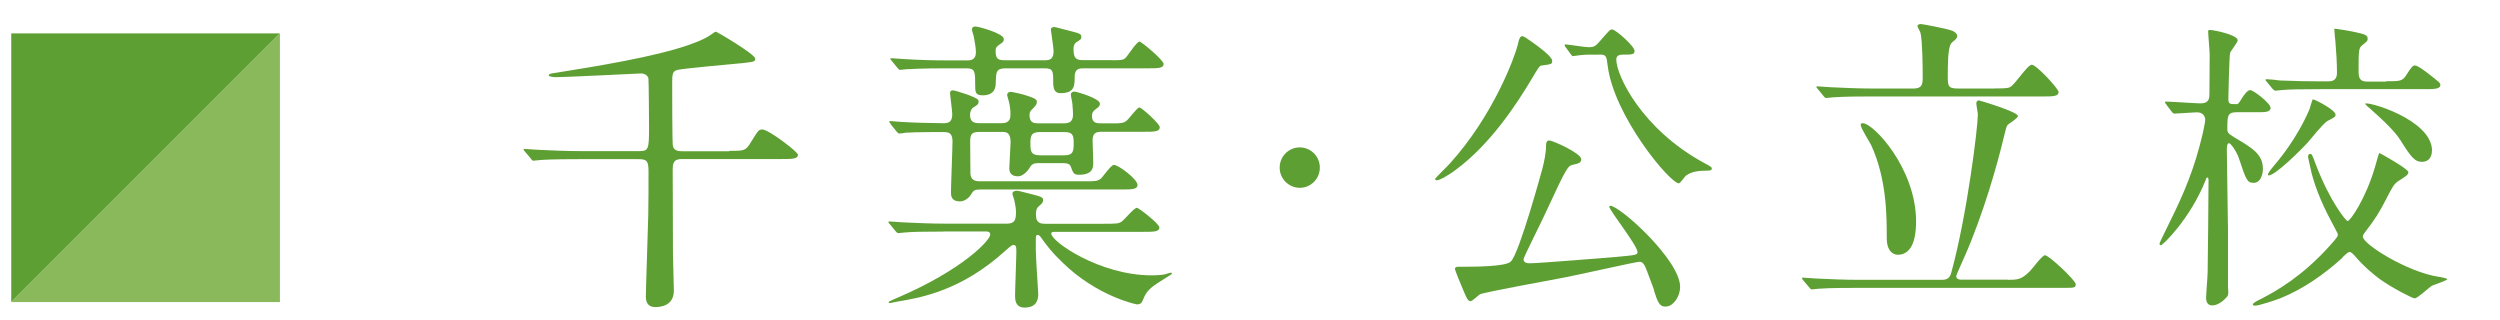 <svg version="1.1" xmlns="http://www.w3.org/2000/svg" viewBox="0 0 195.363 25" width="195.4" height="25" enable-background="new 0 0 195.363 25"><g fill="#5d9f33"><path d="m56.98 11.79c1.19 0 1.28 0 1.69-.67.59-.96.62-1 .9-1 .48 0 2.78 1.75 2.78 1.97 0 .34-.45.34-1.26.34h-7.82c-.69 0-.71.38-.71.91 0 1.82.02 4.7.02 6.53 0 .46.07 2.42.07 2.83 0 1.2-1.02 1.3-1.45 1.3-.69 0-.74-.55-.74-.82 0-.58.17-5.38.19-6.38.02-.77.02-2.54.02-3.36 0-.82-.1-1-.76-1h-4.73c-2.09 0-2.76.05-2.99.07-.1 0-.43.05-.5.05-.1 0-.14-.05-.22-.17l-.45-.53c-.1-.12-.12-.14-.12-.17 0-.05.05-.05.1-.05.17 0 .9.07 1.05.07 1.16.05 2.14.1 3.26.1h4.66c.71 0 .74-.19.74-1.85 0-.43-.02-3.7-.05-3.86-.12-.31-.43-.36-.57-.36-.22 0-5.65.29-6.73.29-.07 0-.48-.03-.48-.14 0-.12.14-.14.48-.19 3.3-.53 7.79-1.25 10.52-2.21 1-.36 1.4-.58 1.76-.84.19-.15.26-.17.31-.17.05 0 3.06 1.75 3.06 2.11 0 .24-.14.24-.97.34-.81.07-4.68.43-5.09.53-.43.1-.43.38-.43 1.03 0 .58 0 4.61.05 4.9.07.36.38.43.69.43h3.71"/><path d="m73.7 18.1c-1.59 0-2.45.02-2.99.07-.1 0-.43.05-.5.05-.1 0-.14-.05-.22-.14l-.45-.55c-.1-.12-.12-.12-.12-.17 0-.05.05-.05.1-.05.17 0 .9.07 1.05.07 1.16.05 2.14.1 3.26.1h4.85c.62 0 .71-.31.71-.89 0-.22-.02-.43-.14-.98-.02-.07-.14-.41-.14-.48 0-.14.17-.22.31-.22.14 0 .26.02 1.28.29.71.19.81.22.81.46 0 .17-.1.26-.28.41-.17.14-.28.26-.28.72 0 .7.45.7.74.7h4.44c1.17 0 1.28 0 1.55-.19.19-.14.95-1.06 1.16-1.06.14 0 1.76 1.25 1.76 1.54 0 .34-.45.34-1.26.34h-6.91c-.14 0-.28 0-.28.14 0 .62 3.8 3.26 7.84 3.26.07 0 .67 0 1-.07.1-.02.45-.14.52-.14.05 0 .07.05.07.1 0 .02-1.19.74-1.4.91-.57.41-.71.74-.9 1.2-.05.1-.12.27-.43.27-.09 0-3.14-.65-5.82-3.27-.86-.82-1.24-1.34-1.69-1.97-.05-.07-.14-.19-.26-.19-.14 0-.14.17-.14.36v.82c0 .53.19 3.29.19 3.39 0 .31 0 1.11-1.07 1.11-.74 0-.74-.65-.74-.94 0-.53.1-2.86.1-3.34 0-.43 0-.62-.24-.62-.12 0-.43.29-.59.43-3.44 3.14-6.63 3.7-8.46 4-.1.02-.55.12-.59.12-.07 0-.1-.02-.1-.07 0-.07.55-.29.67-.34 5.15-2.21 7.27-4.51 7.27-4.95 0-.24-.24-.24-.4-.24h-3.23m-4.16-8.42c-.1-.1-.1-.12-.1-.14 0-.05.03-.07.07-.07.14 0 .74.07.88.07.74.05 2.49.1 3.23.1.43 0 .74-.05.74-.72 0-.26-.17-1.46-.17-1.63 0-.12.02-.22.24-.22.14 0 1.88.53 1.97.77 0 .02.02.05.02.1 0 .21-.07.26-.43.48-.19.14-.24.41-.24.55 0 .53.24.67.76.67h1.71c.69 0 .69-.46.69-.7 0-.36-.05-.7-.12-.98-.02-.1-.14-.46-.14-.53 0-.07.05-.24.28-.24.12 0 .93.17 1.4.34.4.14.64.24.64.41 0 .21-.02.26-.4.65-.12.1-.17.24-.17.41 0 .65.38.65.76.65h1.9c.43 0 .74-.1.74-.7 0-.1-.02-.53-.05-.82 0-.1-.12-.6-.12-.72 0-.19.17-.24.28-.24.17 0 1.99.53 1.99.94 0 .19-.07.24-.36.46-.17.12-.26.27-.26.5 0 .58.4.58.74.58h.9c.59 0 .81 0 1.07-.21.19-.14.81-1.03 1-1.03.17 0 1.59 1.27 1.59 1.54 0 .36-.45.36-1.26.36h-3.28c-.4 0-.71.07-.71.65 0 .26.05 1.63.05 1.75 0 .36 0 .96-1.12.96-.38 0-.45-.12-.62-.6-.07-.24-.26-.31-.62-.31h-1.97c-.33 0-.5.1-.64.36-.17.29-.55.67-.9.67-.69 0-.69-.48-.69-.65 0-.31.1-1.73.1-2 0-.82-.36-.82-.71-.82h-1.69c-.62 0-.76.14-.76.79 0 .31.02 2.3.02 2.47.03.48.31.6.76.6h8.29c.67 0 .88 0 1.16-.22.17-.17.78-1.06 1-1.06.38 0 1.85 1.13 1.85 1.56 0 .36-.45.36-1.26.36h-11c-.48 0-.57.07-.78.43-.02.05-.36.5-.83.5-.71 0-.71-.48-.71-.7 0-.62.12-3.46.12-4 0-.72-.38-.72-.78-.72-.26 0-2 0-2.88.05-.07.02-.43.07-.5.07-.07 0-.12-.07-.22-.17l-.45-.56m17.34-5c.64 0 .86-.02 1.02-.19.19-.19.86-1.27 1.09-1.27.14 0 1.88 1.44 1.88 1.75 0 .34-.45.34-1.26.34h-5c-.26 0-.69 0-.69.62 0 .74 0 1.32-1.11 1.32-.38 0-.57-.21-.57-.86 0-.86 0-1.08-.67-1.08h-3.06c-.74 0-.74.31-.76 1.15 0 .31-.07.96-1.02.96-.57 0-.59-.24-.59-.84 0-1 0-1.27-.67-1.27h-1.69c-1.78 0-2.54.05-2.99.07-.1 0-.43.05-.5.05-.09 0-.14-.05-.21-.14l-.45-.55c-.1-.12-.12-.12-.12-.17 0-.02.05-.05.09-.05.17 0 .88.07 1.05.07 1.16.07 2.14.1 3.25.1h1.59c.26 0 .71 0 .71-.65 0-.36-.12-.94-.17-1.23-.02-.07-.14-.46-.14-.53 0-.19.14-.24.28-.24.19 0 2.21.53 2.21.98 0 .19-.02.22-.43.5-.19.14-.21.24-.21.46 0 .67.28.7.78.7h3.06c.38 0 .69-.07.69-.72 0-.27-.21-1.56-.21-1.66 0-.19.17-.22.26-.22.07 0 1.16.29 1.36.34.69.17.76.24.76.43 0 .17-.02.19-.4.43-.19.14-.21.34-.21.53 0 .7.19.86.74.86h2.33m-3.8 7.44c.71 0 .74-.34.74-.91 0-.6-.02-.91-.74-.91h-1.88c-.74 0-.76.34-.76.91 0 .58.03.91.76.91h1.88"/><path d="m100 13.1c0-.86.69-1.58 1.57-1.58.86 0 1.57.7 1.57 1.58 0 .91-.74 1.58-1.57 1.58-.85 0-1.57-.7-1.57-1.58"/><path d="m121.3 4.78c0 .22-.05.24-.81.34-.17 0-.24.12-.81 1.08-1.16 1.94-3.16 5-5.82 7-.71.55-1.38.89-1.57.89-.02 0-.14 0-.14-.1 0-.07 1-1.03 1.16-1.22 3.4-3.75 5.08-8.35 5.3-9.27.14-.67.26-.67.36-.67.07 0 .17.07.24.1.07.05 2.09 1.37 2.09 1.82m7.96 17.91c-.07-.19-.57-1.56-.69-1.82-.12-.24-.24-.38-.45-.38-.28 0-4.94 1.06-5.87 1.23-1.05.19-6.2 1.15-6.58 1.3-.12.07-.62.55-.74.55-.21 0-.31-.22-.52-.72-.26-.6-.71-1.7-.71-1.8 0-.14.12-.17.28-.17 1.26 0 3.68 0 4.09-.41.69-.7 2.45-7.22 2.47-7.27.14-.58.28-1.2.28-1.78 0-.24.05-.41.26-.41.26 0 2.49 1 2.49 1.46 0 .29-.21.34-.62.43-.43.1-.47.1-2.16 3.75-.26.6-1.73 3.48-1.73 3.65 0 .26.28.31.45.31.81 0 6.49-.48 6.82-.5 1.47-.14 1.64-.14 1.64-.38 0-.5-2.21-3.27-2.21-3.55 0-.02.05-.07.07-.07.76 0 5.47 4.25 5.47 6.34 0 .72-.48 1.46-1.05 1.54-.55.05-.69-.29-1-1.27m-6.91-19c-.02-.02-.07-.12-.07-.17 0-.02.02-.05.05-.05.19 0 1.54.22 1.83.22.47 0 .57-.12.93-.53.66-.77.76-.86.9-.86.28 0 1.76 1.32 1.76 1.68 0 .29-.22.29-.88.29-.19 0-.55 0-.55.38 0 1.25 2 5.45 6.87 8.09.55.29.6.34.6.43 0 .17-.24.17-.4.17-.57 0-1.14.05-1.59.36-.12.07-.47.63-.59.63-.69 0-5.06-5.23-5.56-9.17-.09-.74-.12-.89-.57-.89-1.05 0-1.21 0-1.64.05-.07 0-.45.07-.55.07-.05-.05-.09-.12-.12-.14l-.4-.55"/><path d="m156.9 21.87c.76 0 1.07 0 1.76-.7.19-.19.93-1.22 1.16-1.22.31 0 2.4 1.97 2.4 2.26 0 .29-.1.29-1.04.29h-16.1c-.52 0-2.16 0-2.99.07-.07 0-.43.05-.5.05-.07 0-.12-.05-.21-.17l-.45-.53c-.1-.12-.1-.14-.1-.17 0-.05.02-.05.07-.05.17 0 .9.07 1.05.07 1.09.05 2.16.1 3.25.1h6.56c.4 0 .62-.12.74-.58 1.24-4.54 2.07-11.35 2.07-12.34 0-.14-.12-.74-.12-.86 0-.19.1-.24.21-.24.05 0 3.04.89 3.04 1.22 0 .17-.66.57-.78.67-.14.17-.14.26-.35 1.1-.43 1.8-1.52 5.79-3.07 9.29-.05.12-.62 1.37-.62 1.44 0 .27.26.29.43.29h3.61m-1-14.95c.67 0 .97 0 1.16-.1.36-.14 1.36-1.75 1.71-1.75s2.09 1.87 2.09 2.14c0 .34-.47.34-1.26.34h-13.4c-.52 0-2.16 0-2.99.07-.07 0-.43.05-.5.05-.1 0-.14-.05-.21-.14l-.45-.55c-.09-.12-.12-.12-.12-.17 0-.05.05-.05.09-.05.17 0 .9.07 1.05.07 1.09.05 2.16.1 3.25.1h3.21c.67 0 .71-.36.71-.86 0-.89-.02-2.81-.17-3.48-.02-.1-.24-.46-.24-.55 0-.12.17-.15.28-.15.1 0 2.14.38 2.45.53.12.05.38.19.38.41 0 .24-.36.41-.48.58-.26.34-.26 1.75-.26 2.52 0 .79 0 1 .81 1h2.87m-7.6 12.99c-.33 0-.85-.26-.85-1.3 0-1.73 0-4.61-1.21-7.25-.12-.26-.83-1.34-.83-1.61 0-.1.09-.12.17-.12.83 0 4.16 3.55 4.16 7.66 0 .55 0 2.62-1.42 2.62"/><path d="m169.3 8.16c-.1-.12-.1-.12-.1-.17 0-.03.02-.05.07-.05.43 0 2.33.14 2.71.14.69 0 .69-.43.69-.79 0-.48.02-2.59.02-3 0-.29-.12-1.58-.12-1.85 0-.05.05-.1.12-.1.31 0 2.19.38 2.19.81 0 .17-.54.82-.59.98-.07.24-.14 3.24-.14 3.6 0 .41.12.41.62.41.12 0 .17 0 .45-.48.05-.07.38-.62.64-.62.24 0 1.59 1.03 1.59 1.39 0 .34-.47.34-.93.34h-1.69c-.76 0-.76.29-.76 1.3 0 .29.05.36.55.67 1.4.82 2.23 1.32 2.23 2.45 0 .46-.19 1.1-.71 1.1-.52 0-.59-.19-1.16-1.9-.21-.62-.66-1.2-.78-1.2-.1 0-.17.14-.17.46 0 1 .09 5.38.09 6.27v4.51c.07.63 0 .7-.19.89-.19.19-.59.55-1.04.55-.36 0-.48-.27-.48-.6 0-.31.12-1.7.12-1.99.02-1.63.07-5.64.07-7.22 0-.12-.05-.19-.1-.19-.07 0-.1.14-.14.24-1.19 2.98-3.33 5.06-3.49 5.06-.07 0-.1-.07-.1-.14 0-.07.69-1.44.81-1.7 1.09-2.19 1.95-4.22 2.57-6.91.05-.27.19-.84.19-1.06 0-.26-.17-.58-.64-.58-.28 0-1.52.1-1.76.1-.09 0-.14-.05-.21-.14l-.42-.55m13.73 11.98c-1.4 1.27-3.04 2.42-4.82 3.14-.43.17-1.69.58-1.97.58-.1 0-.19-.02-.19-.1 0-.1.35-.29.71-.46 1.16-.6 3.14-1.73 5.25-4.06.66-.72.69-.82.69-.96 0-.05-.33-.65-.5-.98-.88-1.63-1.43-3.12-1.66-4.27 0-.05-.17-.72-.17-.79 0-.14.05-.24.14-.24.17 0 .17.05.48.86 1.09 2.86 2.35 4.39 2.47 4.39.21 0 1.43-1.78 2.14-4.22.12-.43.31-1.1.33-1.1.07 0 2.28 1.25 2.28 1.49 0 .22-.22.34-.78.7-.35.22-.5.53-.97 1.44-.5.98-.9 1.61-1.57 2.47-.17.22-.24.31-.24.43 0 .6 3.47 2.76 5.89 3.14.07 0 .71.12.71.19 0 .1-.97.41-1.17.5-.24.12-1.14 1-1.38 1-.17 0-1.81-.84-2.73-1.51-.57-.43-1.26-1-1.92-1.78-.12-.14-.31-.34-.45-.34-.1 0-.46.34-.57.46m3.45-13.8c1.02 0 1.23 0 1.52-.41.47-.74.55-.82.74-.82.28 0 1.38.91 1.59 1.08.12.1.38.26.38.43 0 .34-.48.34-1.26.34h-8.13c-1.59 0-2.45.02-3 .07-.07 0-.43.05-.5.05-.07 0-.12-.05-.22-.14l-.45-.55c-.1-.1-.1-.12-.1-.14 0-.05.03-.07.07-.07.17 0 .9.07 1.04.1 1.16.05 2.16.07 3.26.07h.47c.28 0 .74 0 .74-.67 0-.67-.05-1.63-.12-2.42-.02-.17-.09-.86-.09-1 0-.02.07-.02.12-.02.1 0 1.24.19 1.64.29.64.14.85.22.85.48 0 .17-.05.22-.45.53-.26.22-.26.46-.26 2.09 0 .72.35.74.81.74h1.36m-3.97 2.57c0 .17-.07.22-.64.51-.31.17-1.31 1.42-1.52 1.66-.47.53-2.54 2.59-3.06 2.59-.05 0-.07-.02-.07-.07 0-.02.07-.22.4-.6.45-.53 1.83-2.14 2.85-4.49.05-.12.19-.7.26-.79.31.07 1.78.86 1.78 1.2m7.53 2.83c0 .38-.17.86-.78.86-.52 0-.81-.29-1.66-1.66-.4-.65-1.19-1.44-2.47-2.57-.05-.02-.28-.24-.31-.31.1-.24 5.23 1.22 5.23 3.67"/><path d="m.86 23.61v-21h21z"/></g><path fill="#8ab95c" d="m21.86 2.61v21h-21z"/></svg>